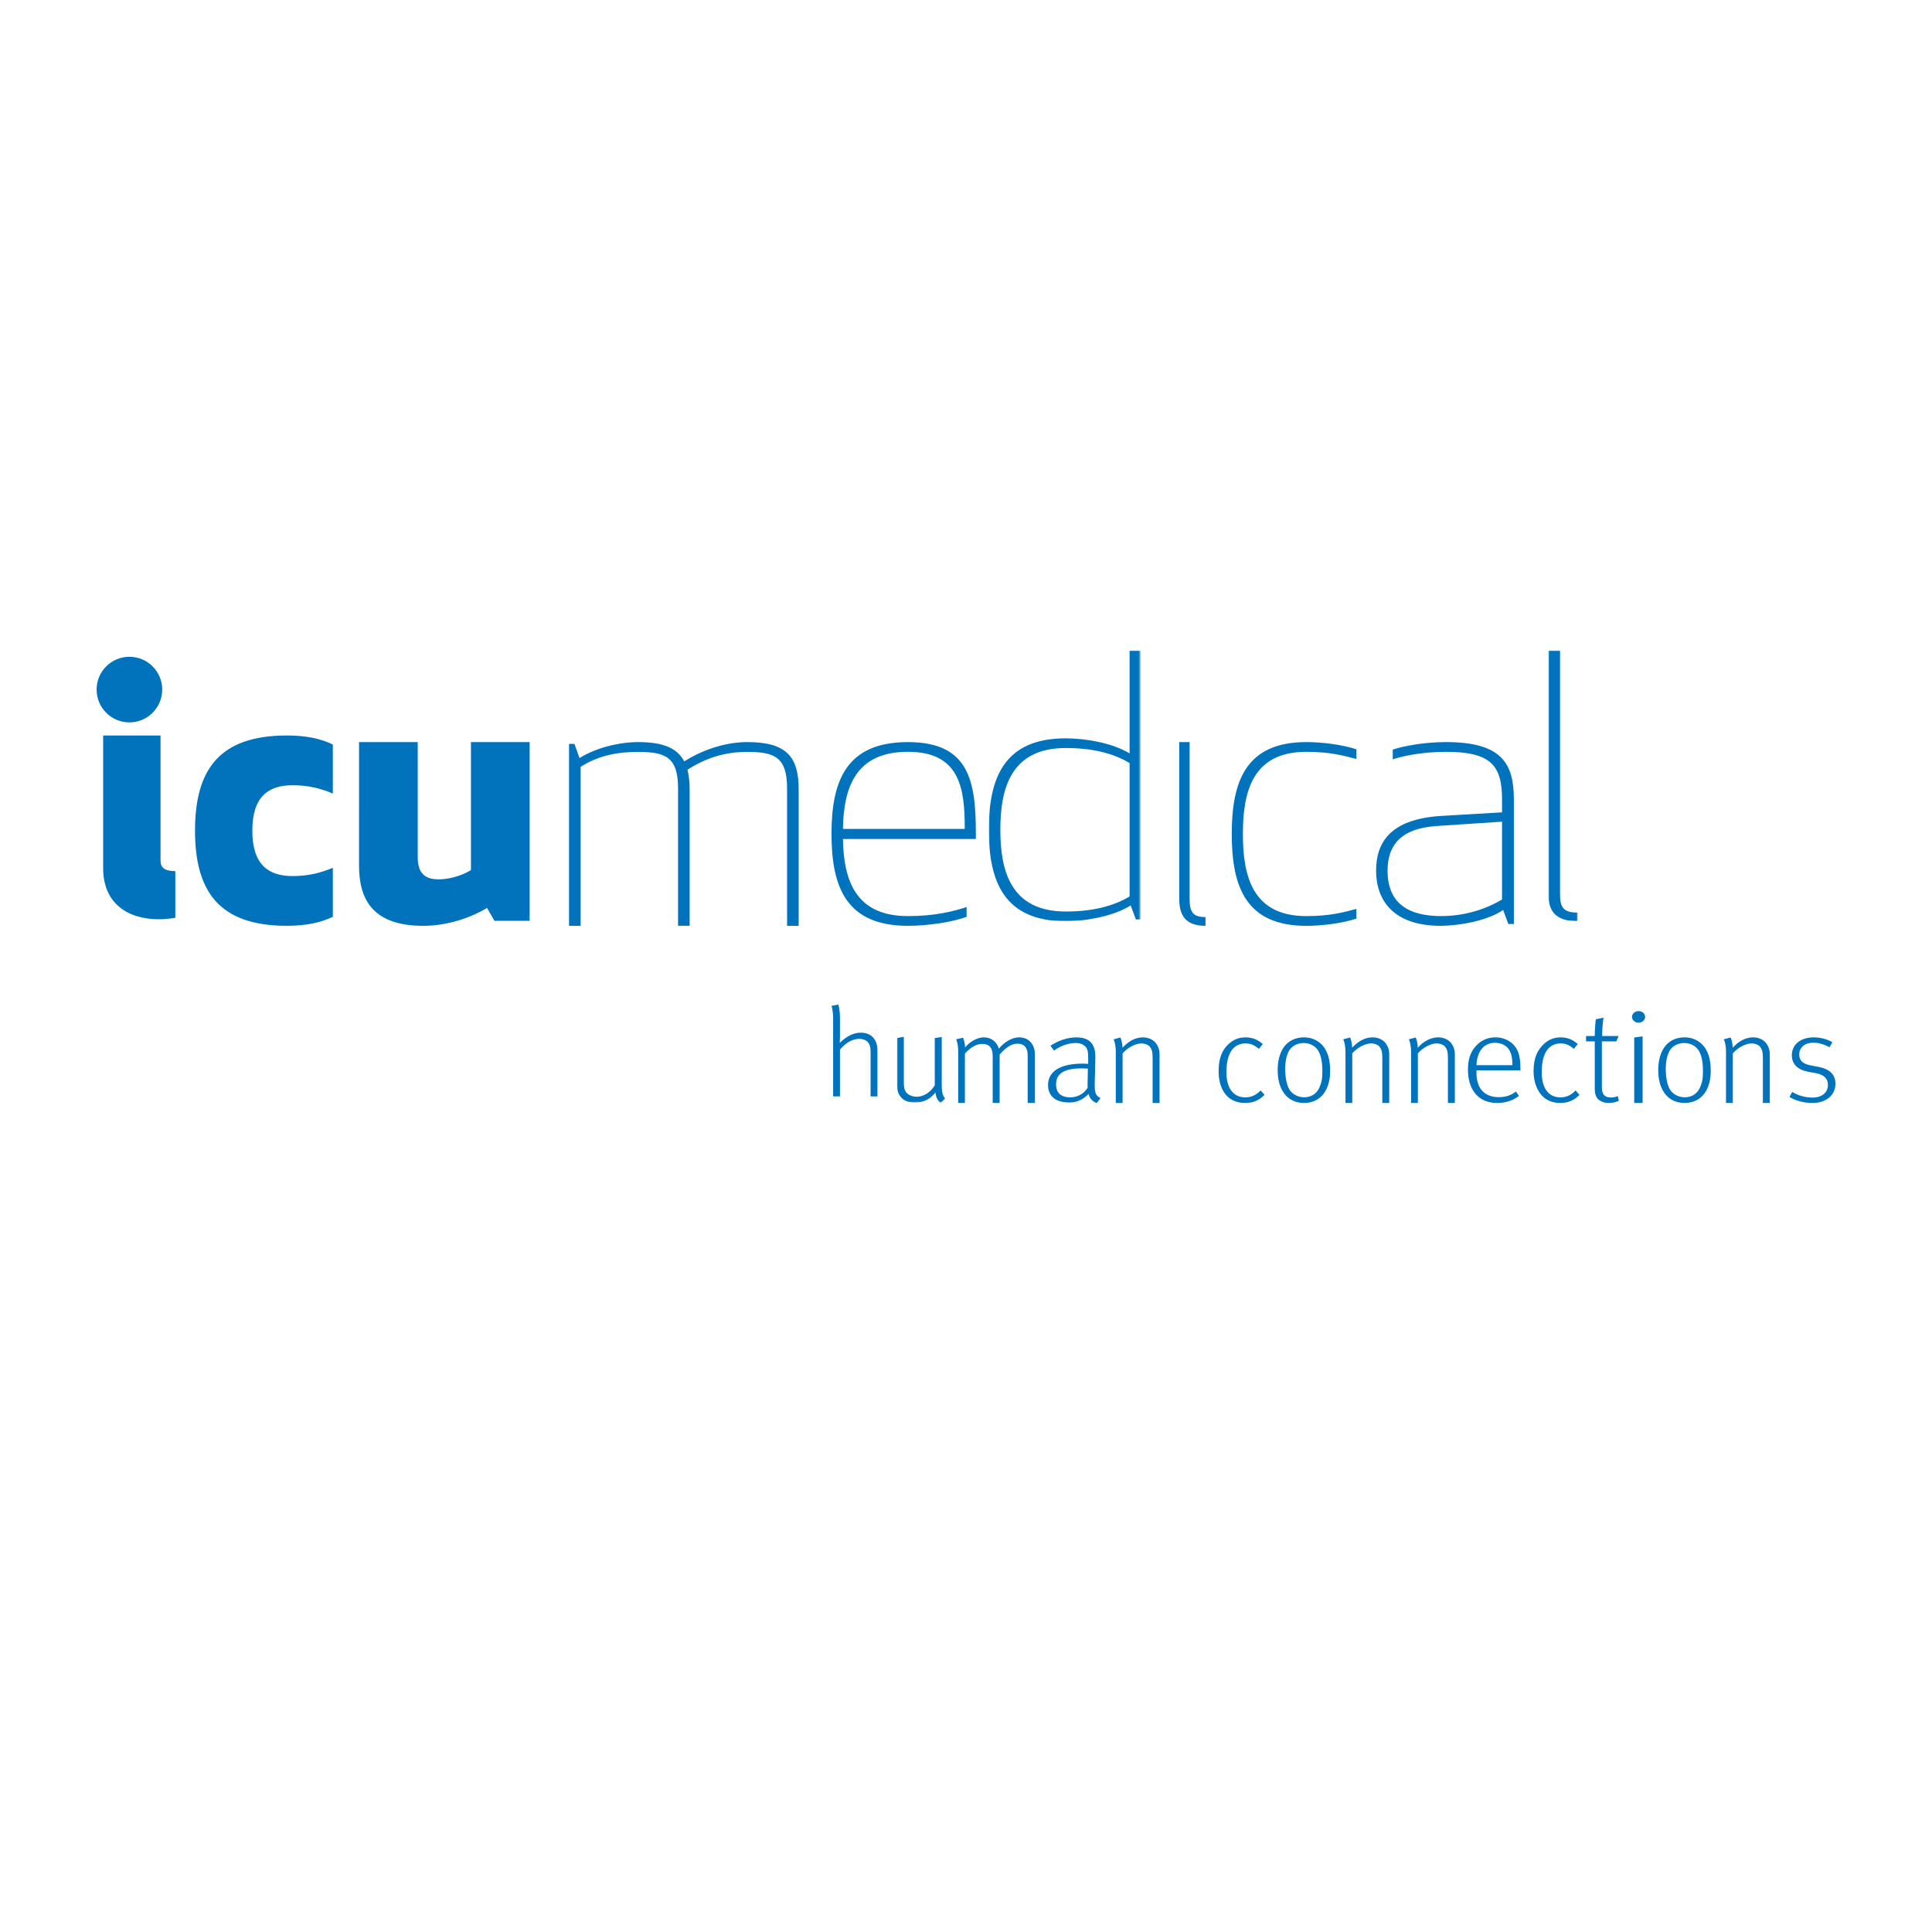 <?xml version="1.0" encoding="UTF-8"?> <svg xmlns="http://www.w3.org/2000/svg" viewBox="0 0 1000 1000"><path fill-rule="evenodd" clip-rule="evenodd" fill="#0073BC" d="M90.75 475.04s-3.92.76-8.59.76c-16.07 0-28.77-8.24-28.77-26.4v-68.7h29.7v64.57c0 3.57 1.68 5.63 7.66 5.63v24.14zM151.43 453.45c8.26 0 14.64-1.67 20.84-4.29v25.37c-6.2 2.98-13.52 4.66-23.84 4.66-34.73 0-47.49-17.53-47.49-49.25s12.76-49.25 47.49-49.25c10.32 0 17.64 1.68 23.84 4.67v25.37c-6.2-2.61-12.58-4.29-20.84-4.29-12.38 0-20.83 5.78-20.83 23.5s8.44 23.51 20.83 23.51M255.92 476.61l-3.8-6.66c-10.64 6.29-22.6 9.25-33.04 9.25-25.83 0-33.24-13.32-33.24-31.08V384.1h30.38v59.57c0 6.85 2.47 11.47 10.64 11.47 7.41 0 14.06-2.96 16.9-4.8V384.1h30.38v92.51h-18.22zM350.96 408.02c0-16.19-6.57-18.83-20.62-18.83-12.38 0-21.38 2.44-29.81 7.72v82.29h-6v-94.15h2.81l2.62 7.34c8.25-5.27 20.44-8.29 30.38-8.29 13.12 0 20.25 3.21 23.81 9.99 11.43-7.16 23.25-9.99 32.62-9.99 20.25 0 26.62 7.53 26.62 24.48v70.61h-6v-71.18c0-16.19-6.56-18.83-20.62-18.83-11.44 0-21.19 3.01-30.94 9.22.75 3.02 1.13 6.41 1.13 10.17v70.61h-6v-71.16zM500.31 469.5v5.04c-7.44 2.79-20.06 4.66-30.38 4.66-31.71 0-39.55-19.77-39.55-47.54 0-27.78 7.84-47.55 39.55-47.55 31.73 0 35.17 20.14 35.17 47.55v2.61h-68.8c.39 21.06 6.31 39.9 33.63 39.9 14.14-.01 23.31-2.43 30.38-4.67zm-.96-40.47c0-20.32-2.09-39.9-29.42-39.9-27.32 0-33.24 18.83-33.63 39.9h63.05z"></path><g transform="translate(135)"><defs><filter id="a" x="376.81" y="336.69" width="78.63" height="140.13"><feColorMatrix values="1 0 0 0 0 0 1 0 0 0 0 0 1 0 0 0 0 0 1 0"></feColorMatrix></filter></defs><mask maskUnits="userSpaceOnUse" x="376.81" y="336.69" width="78.63" height="140.13" id="b"><g filter="url(#a)"><path fill-rule="evenodd" clip-rule="evenodd" fill="#FFF" d="M376.81 336.7h78.63v140.12h-78.63z"></path></g></mask><path mask="url(#b)" fill-rule="evenodd" clip-rule="evenodd" fill="#0073BC" d="M449.67 389.96v-53.27h5.77v139.2h-2.5l-2.71-7.24c-8.45 5.38-22.68 8.17-33.63 8.17-31.91 0-39.8-20.6-39.8-47.33 0-26.73 7.89-47.33 39.8-47.33 10.78 0 24.62 2.6 33.07 7.8m0 74.05v-69.05c-8.66-5.2-19.61-7.79-33.06-7.79-28.64 0-33.84 21.34-33.84 42.32 0 20.97 5.2 42.31 33.84 42.31 13.46 0 24.41-2.59 33.06-7.79"></path></g><path fill-rule="evenodd" clip-rule="evenodd" fill="#0073BC" d="M623.96 479.19c-9.47 0-13.58-4.52-13.58-13.76V384.1h5.36v80.97c0 7.15 1.78 9.6 8.22 9.6v4.52zM676.15 384.1c8.21 0 18.47 1.3 25.93 3.73v5.04c-6.9-1.86-13.99-3.73-25.93-3.73-27.79 0-32.83 20.51-32.83 42.51 0 22 5.04 42.52 32.83 42.52 11.94 0 19.02-1.86 25.93-3.73v5.04c-7.46 2.42-17.72 3.73-25.93 3.73-30.96 0-38.6-19.76-38.6-47.55 0-27.79 7.64-47.56 38.6-47.56M720.89 393.05v-5.04c5.37-1.86 16.29-3.91 27.61-3.91 29.33 0 35.08 11.56 35.08 29.84v64.33h-2.87l-2.68-7.27c-8.06 5.59-22.82 8.2-32.41 8.2-24.73 0-33.36-13.61-33.36-28.53 0-14.17 6.89-26.66 33.55-28.34l31.64-1.86v-6.71c0-17.53-5.75-24.61-28.95-24.61-13.62-.01-23.97 2.6-27.61 3.9zm22.62 34.5c-19.36 1.3-25.31 10.81-25.31 23.12 0 11 4.41 23.49 27.81 23.49 12.07 0 22.99-3.54 31.44-8.58V425.3l-33.94 2.25z"></path><g transform="translate(221)"><defs><filter id="c" x="580.49" y="336.69" width="15.14" height="140.13"><feColorMatrix values="1 0 0 0 0 0 1 0 0 0 0 0 1 0 0 0 0 0 1 0"></feColorMatrix></filter></defs><mask maskUnits="userSpaceOnUse" x="580.49" y="336.69" width="15.14" height="140.13" id="d"><g filter="url(#c)"><path fill-rule="evenodd" clip-rule="evenodd" fill="#FFF" d="M580.49 336.7h15.14v140.12h-15.14z"></path></g></mask><path mask="url(#d)" fill-rule="evenodd" clip-rule="evenodd" fill="#0073BC" d="M595.63 476.82c-10.56 0-15.14-4.46-15.14-13.56V336.69h5.98V462.9c0 7.05 1.99 9.46 9.16 9.46v4.46z"></path></g><path fill-rule="evenodd" clip-rule="evenodd" fill="#0073BC" d="M83.96 356.93c0 9.38-7.6 16.98-16.98 16.98-9.37 0-16.98-7.6-16.98-16.98s7.6-16.98 16.98-16.98 16.98 7.6 16.98 16.98M431.23 527.3c0-4.1-.72-6.31-.85-6.64l3.53-.72c.13.33.86 2.67.86 7.48v8.59c0 1.69-.13 3.44-.13 3.83 2.88-2.93 6.68-5.33 10.87-5.33 5.31 0 8.65 3.32 8.65 9.24v23.74h-3.54v-23.15c0-2.34-.53-4.03-1.57-5.08-.85-.91-2.36-1.56-4.32-1.56-3.34 0-7.01 1.95-9.96 5.59v24.19h-3.54V527.3z"></path><g transform="translate(121 58)"><defs><filter id="e" x="343.28" y="478.55" width="24.97" height="34.35"><feColorMatrix values="1 0 0 0 0 0 1 0 0 0 0 0 1 0 0 0 0 0 1 0"></feColorMatrix></filter></defs><mask maskUnits="userSpaceOnUse" x="343.28" y="478.55" width="24.97" height="34.35" id="f"><g filter="url(#e)"><path fill-rule="evenodd" clip-rule="evenodd" fill="#FFF" d="M343.28 478.55h24.97v34.34h-24.97z"></path></g></mask><path mask="url(#f)" fill-rule="evenodd" clip-rule="evenodd" fill="#0073BC" d="M363.17 507.5c-2.61 3.35-6.29 5.2-10.71 5.2-3.89 0-6.57-1.52-7.84-3.81-.87-1.25-1.34-3.1-1.34-5.2v-24.4l3.55-.73v24.08c0 2.83.61 4.47 2.08 5.6 1.07.84 2.74 1.44 4.55 1.44 3.48 0 7.1-2.17 9.37-5.93v-24.46l3.62-.59v24.99c0 3.95.54 5.46 1.81 6.84l-2.41 2.38c-1.62-1.47-2.35-2.84-2.68-5.41"></path></g><path fill-rule="evenodd" clip-rule="evenodd" fill="#0073BC" d="M495.97 544.6c0-4.4-.93-6.27-1.06-6.68l3.53-.79c.14.27 1.07 2.39 1.07 5.07 2.13-2.74 6.12-5.27 9.71-5.27 3.94 0 6.79 2.4 7.79 5.87 2.79-3.47 6.86-5.87 10.46-5.87 5.06 0 8.19 3.61 8.19 8.93v25.03h-3.73v-24.7c0-3.66-1.6-6-5.33-6-3.13 0-6.05 2.07-9.19 5.67v25.03h-3.6V546.6c0-2.14-.39-3.61-1.26-4.68-.93-1.06-2.19-1.6-4.2-1.6-2.79 0-5.78 1.6-8.92 5.01v25.55h-3.46V544.6zM563.44 566.23c-2.99 3.04-6.05 4.41-10.01 4.41-8.55 0-10.97-4.67-10.97-9.01 0-7.33 6.74-11.09 17.72-11.09 1.39 0 2.71.07 3.06.14v-2.99c0-3.1-.28-4.79-1.39-5.96-1.19-1.16-2.71-1.88-5.07-1.88-4.11 0-8.62 1.88-11.19 3.95l-1.88-2.53c4.1-2.66 8.69-4.33 13.55-4.33 4.17 0 7.01 1.42 8.41 4.01 1.26 2.35 1.33 4.74 1.26 7.53l-.28 11.6c-.14 5.12.28 7.06 2.99 8.3l-1.95 2.53c-2.23-.74-3.7-2.36-4.25-4.68m-.49-3.19c-.07-.38 0-2.53 0-3.05 0-1.29.14-5.77.14-6.86-.83-.07-2.09-.14-3.13-.14-9.11 0-13.34 2.66-13.34 8.3 0 3.89 2.01 6.68 7.43 6.68 3.69 0 7.03-1.88 8.9-4.93M577.54 544.57c0-3.67-.67-5.49-1.12-6.63l3.5-.93c.13.26 1.06 2.34 1.06 5.29 3.24-3.48 6.82-5.36 10.59-5.36 3.38 0 6.09 1.61 7.36 3.96.78 1.27 1.25 2.88 1.25 4.61v25.39h-3.58v-23.51c0-3.15-.52-4.42-1.52-5.7-.86-.94-2.45-1.61-4.3-1.61-2.98 0-7.09 2.08-9.74 5.17v25.65h-3.51v-26.33zM633.9 565.85c-2.06-2.94-3.14-6.61-3.14-11.51 0-7.07 2.05-10.86 4.86-13.68 2.59-2.48 5.48-3.72 8.97-3.72 4.18 0 6.78 1.51 9.04 3.46l-2.04 2.49c-2.33-1.96-4.18-2.82-7.06-2.82-2.75 0-5.42 1.24-6.99 3.54-1.72 2.41-2.75 6.07-2.75 11.44 0 7.53 3.08 12.95 9.87 12.95 2.94 0 5.68-1.25 7.82-3.6l2.05 2.29c-2.94 2.95-5.97 4.19-10 4.19-4.73.01-8.3-1.76-10.63-5.03M664.35 565.48c-1.99-2.93-3.03-6.78-3.03-11.66 0-5.03 1.25-9.26 3.43-12.14 2.05-2.67 5.47-4.75 10.08-4.75 5.41 0 8.84 2.67 10.75 5.54 1.91 2.87 2.9 6.64 2.9 11.8 0 4.43-.92 7.89-2.51 10.56-2.04 3.58-5.87 6.07-11.02 6.07-5.05-.01-8.55-2.35-10.6-5.42m18.53-2.48c1.19-2.67 1.58-4.7 1.58-8.47 0-4.63-.65-7.89-1.9-10.23-1.32-2.62-4.28-4.44-7.78-4.44-3.63 0-6.4 1.9-7.59 4.05-1.25 2.21-1.97 5.35-1.97 9.38 0 4.63.85 8.55 2.24 10.76 1.25 2.01 4.03 3.9 7.58 3.9 3.95 0 6.59-2.14 7.84-4.95M696.41 544.57c0-3.67-.67-5.49-1.12-6.63l3.5-.94c.14.26 1.07 2.34 1.07 5.29 3.24-3.48 6.83-5.36 10.59-5.36 3.38 0 6.11 1.61 7.36 3.96.79 1.27 1.25 2.88 1.25 4.61v25.39h-3.57v-23.51c0-3.15-.52-4.42-1.52-5.7-.86-.94-2.45-1.61-4.3-1.61-2.98 0-7.09 2.08-9.74 5.17v25.65h-3.51v-26.32zM730.37 544.57c0-3.67-.67-5.49-1.12-6.63l3.5-.94c.14.26 1.07 2.34 1.07 5.29 3.23-3.48 6.83-5.36 10.59-5.36 3.38 0 6.1 1.61 7.36 3.96.79 1.27 1.25 2.88 1.25 4.61v25.39h-3.58v-23.51c0-3.15-.52-4.42-1.52-5.7-.85-.94-2.44-1.61-4.3-1.61-2.98 0-7.1 2.08-9.74 5.17v25.65h-3.51v-26.32zM759.81 553.69c0-5.56 1.35-9.29 4.18-12.37 2.43-2.62 5.69-4.39 10.04-4.39 3.76 0 6.76 1.38 8.88 3.33 2.71 2.62 4.06 5.7 4.06 13.03v.73h-22.76v1.7c.06 3.47 1 6.28 2.35 8.12 1.92 2.62 5.11 4.05 9.11 4.05 3.54 0 6.53-.91 8.96-2.94l1.56 2.28c-2.99 2.36-6.75 3.67-11.31 3.67-9.73-.01-15.07-6.94-15.07-17.21zm23.03-2.36c0-3.93-.7-6.42-1.83-8.12-1.36-2.04-3.91-3.46-7.19-3.46-5.34 0-9.25 3.86-9.61 11.58h18.63zM797.1 565.85c-2.04-2.94-3.33-6.61-3.33-11.51 0-7.07 2.24-10.86 5.03-13.68 2.58-2.48 5.43-3.72 8.9-3.72 4.14 0 6.73 1.51 8.96 3.46l-2.03 2.49c-2.31-1.96-4.14-2.82-6.99-2.82-2.72 0-5.37 1.24-6.93 3.54-1.7 2.41-2.72 6.07-2.72 11.44 0 7.53 3.06 12.95 9.78 12.95 2.93 0 5.63-1.25 7.75-3.6l2.03 2.29c-2.92 2.95-5.91 4.19-9.91 4.19-4.7.01-8.22-1.76-10.54-5.03M828.15 569.67c-1.87-1.09-2.71-3.11-2.71-6.24v-24.41h-4.5v-2.78h4.5c0-3.46.42-7.93.56-8.68l4.02-.81c-.21.68-.76 5.02-.76 9.49h8.52l-1.18 2.78h-7.48v23.47c0 3.74 1.18 5.56 4.65 5.56 1.59 0 2.62-.27 3.59-.75l.56 2.45c-1.52.74-3.18 1.15-5.4 1.15-1.94-.01-3.25-.55-4.37-1.23M844.72 526.34c0-1.63 1.55-2.99 3.4-2.99 1.84 0 3.39 1.29 3.39 2.99 0 1.63-1.54 3-3.39 3-1.85-.01-3.4-1.37-3.4-3zm1.15 10.67l4.34-.6v34.48h-4.34v-33.88zM861.33 565.48c-1.98-2.93-3.03-6.78-3.03-11.66 0-5.03 1.25-9.26 3.44-12.14 2.04-2.67 5.46-4.75 10.08-4.75 5.41 0 8.84 2.67 10.75 5.54 1.92 2.87 2.9 6.64 2.9 11.8 0 4.43-.92 7.89-2.5 10.56-2.05 3.58-5.87 6.07-11.02 6.07-5.07-.01-8.57-2.35-10.62-5.42m18.54-2.48c1.19-2.67 1.58-4.7 1.58-8.47 0-4.63-.65-7.89-1.9-10.23-1.33-2.62-4.28-4.44-7.79-4.44-3.63 0-6.4 1.9-7.57 4.05-1.27 2.21-1.99 5.35-1.99 9.38 0 4.63.85 8.55 2.24 10.76 1.25 2.01 4.03 3.9 7.58 3.9 3.96 0 6.6-2.14 7.85-4.95M893.38 544.57c0-3.67-.66-5.49-1.12-6.63l3.5-.94c.13.26 1.06 2.34 1.06 5.29 3.25-3.48 6.83-5.36 10.6-5.36 3.38 0 6.11 1.61 7.36 3.96.78 1.27 1.25 2.88 1.25 4.61v25.39h-3.57v-23.51c0-3.15-.53-4.42-1.53-5.7-.86-.94-2.45-1.61-4.3-1.61-2.97 0-7.09 2.08-9.73 5.17v25.65h-3.52v-26.32zM926.23 567.78l1.43-2.6c3.06 1.88 6.68 2.92 10.56 2.92 4.9 0 7.9-2.66 7.9-6.54 0-3.05-1.63-5.18-6.2-6.09l-4.23-.77c-5.25-1.04-8.24-3.95-8.24-8.5 0-5.37 4.36-9.26 11.31-9.26 3.61 0 7.09.96 9.68 2.53l-1.49 2.59c-2.52-1.36-5.25-2.34-8.32-2.34-4.7 0-7.35 2.6-7.35 6.09 0 3.11 1.84 4.8 5.66 5.57l4.36.85c6.2 1.23 8.72 4.28 8.72 8.68 0 5.9-4.7 9.99-11.99 9.99-4.31-.01-8.67-1.18-11.8-3.12"></path></svg> 